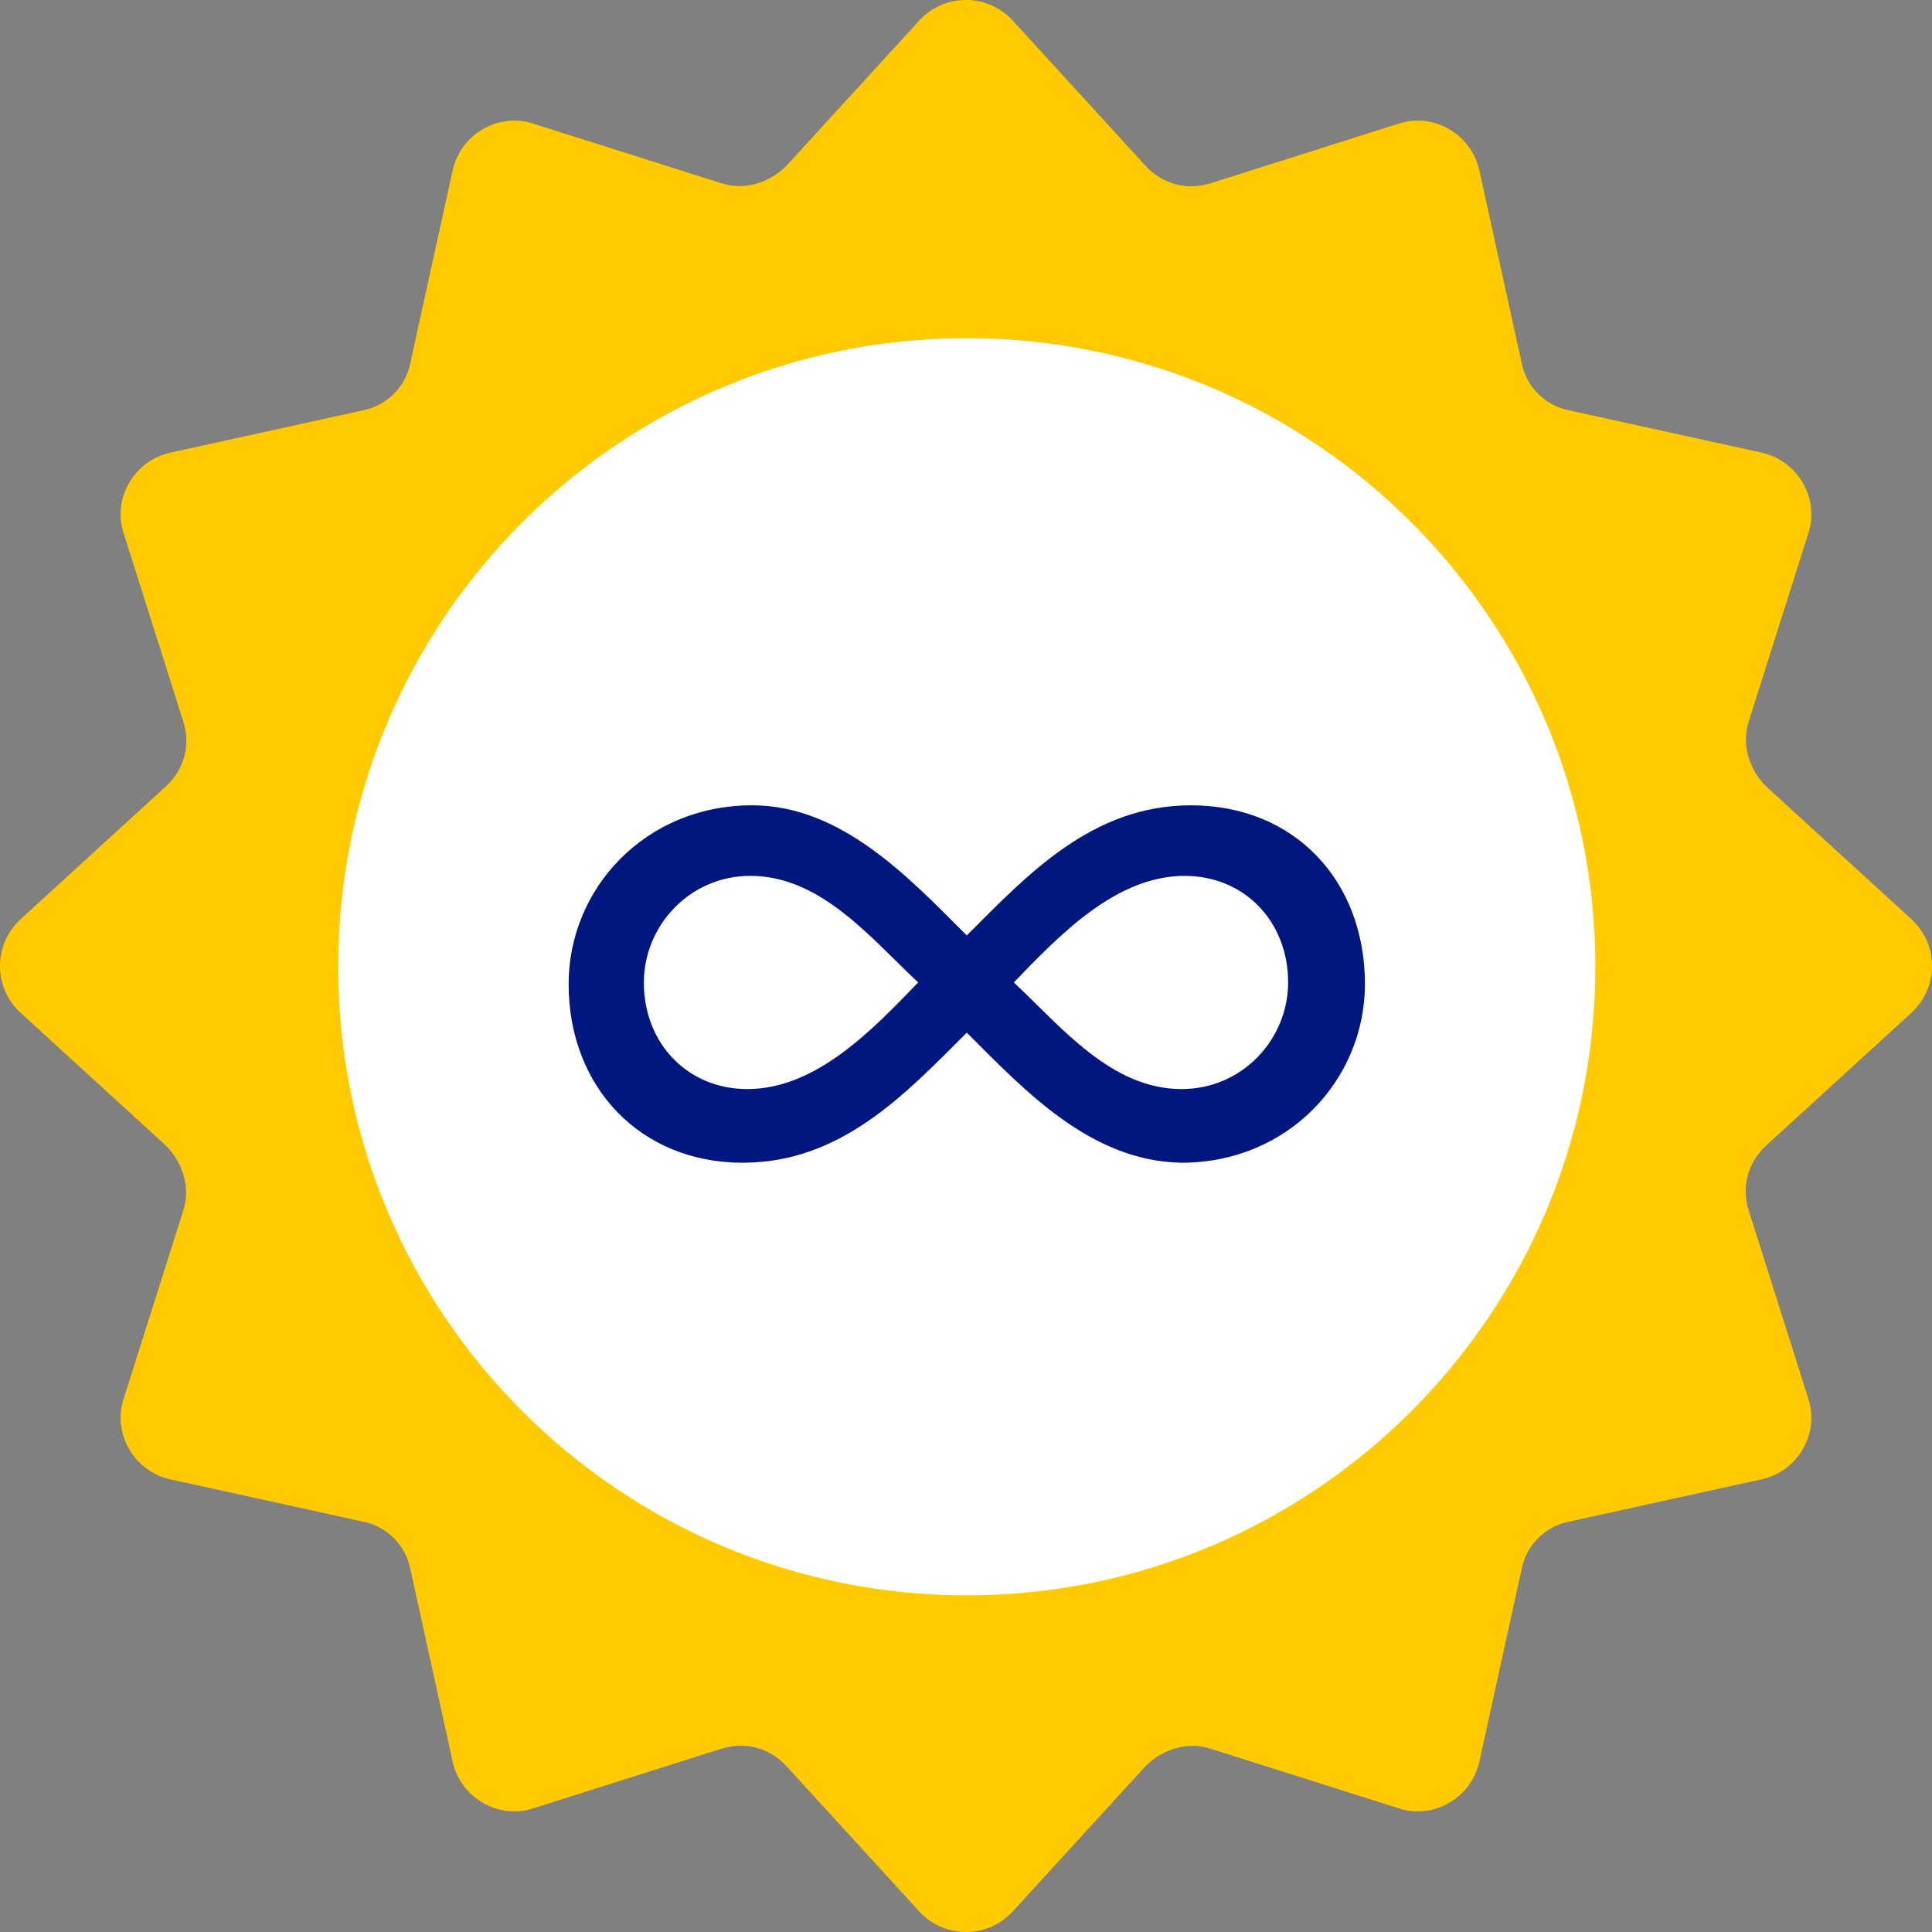<svg viewBox="0 0 60 60" fill="none" xmlns="http://www.w3.org/2000/svg">
<rect x="0" y="0" width="60" height="60" fill="#808080" stroke="none"/>
<path d="M31.436 0.621L35.574 5.148C36.109 5.732 36.888 5.927 37.619 5.684L43.46 3.834C44.531 3.493 45.7 4.174 45.943 5.294L47.258 11.282C47.404 12.012 47.988 12.596 48.718 12.742L54.706 14.057C55.826 14.3 56.507 15.469 56.166 16.54L54.316 22.381C54.073 23.112 54.316 23.89 54.852 24.426L59.379 28.564C60.207 29.343 60.207 30.657 59.379 31.436L54.852 35.574C54.268 36.109 54.073 36.888 54.316 37.619L56.166 43.46C56.507 44.531 55.826 45.7 54.706 45.943L48.718 47.258C47.988 47.404 47.404 47.988 47.258 48.718L45.943 54.706C45.7 55.826 44.531 56.507 43.46 56.166L37.619 54.316C36.888 54.073 36.109 54.316 35.574 54.852L31.436 59.379C30.657 60.207 29.343 60.207 28.564 59.379L24.426 54.852C23.89 54.268 23.112 54.073 22.381 54.316L16.54 56.166C15.469 56.507 14.3 55.826 14.057 54.706L12.742 48.718C12.596 47.988 12.012 47.404 11.282 47.258L5.294 45.943C4.174 45.7 3.493 44.531 3.834 43.46L5.684 37.619C5.927 36.888 5.684 36.109 5.148 35.574L0.621 31.436C-0.207 30.657 -0.207 29.343 0.621 28.564L5.148 24.426C5.732 23.89 5.927 23.112 5.684 22.381L3.834 16.54C3.493 15.469 4.174 14.3 5.294 14.057L11.282 12.742C12.012 12.596 12.596 12.012 12.742 11.282L14.057 5.294C14.3 4.174 15.469 3.493 16.54 3.834L22.381 5.684C23.112 5.927 23.89 5.684 24.426 5.148L28.564 0.621C29.343 -0.207 30.657 -0.207 31.436 0.621Z" fill="#FFCB00"/>
<path d="M30.024 49.545C40.806 49.545 49.546 40.806 49.546 30.024C49.546 19.243 40.806 10.503 30.024 10.503C19.243 10.503 10.503 19.243 10.503 30.024C10.503 40.806 19.243 49.545 30.024 49.545Z" fill="white"/>
<path d="M30.024 32.069C28.126 33.968 26.13 36.11 23.063 36.11C19.898 36.11 17.659 33.773 17.659 30.56C17.659 27.59 20.045 25.01 23.355 25.01C26.13 25.01 28.223 27.25 30.024 29.051C31.923 27.152 33.919 25.01 36.986 25.01C40.199 25.01 42.389 27.347 42.389 30.56C42.389 33.529 40.004 36.11 36.694 36.11C33.87 36.061 31.826 33.87 30.024 32.069ZM28.515 30.511C27.055 29.148 25.497 27.201 23.306 27.201C21.408 27.201 19.996 28.759 19.996 30.511C19.996 32.41 21.359 33.822 23.209 33.822C25.351 33.822 27.103 31.972 28.515 30.511ZM40.004 30.511C40.004 28.613 38.641 27.201 36.791 27.201C34.649 27.201 32.897 29.051 31.485 30.511C32.945 31.874 34.503 33.822 36.694 33.822C38.592 33.822 40.004 32.264 40.004 30.511Z" fill="#001780"/>
</svg>